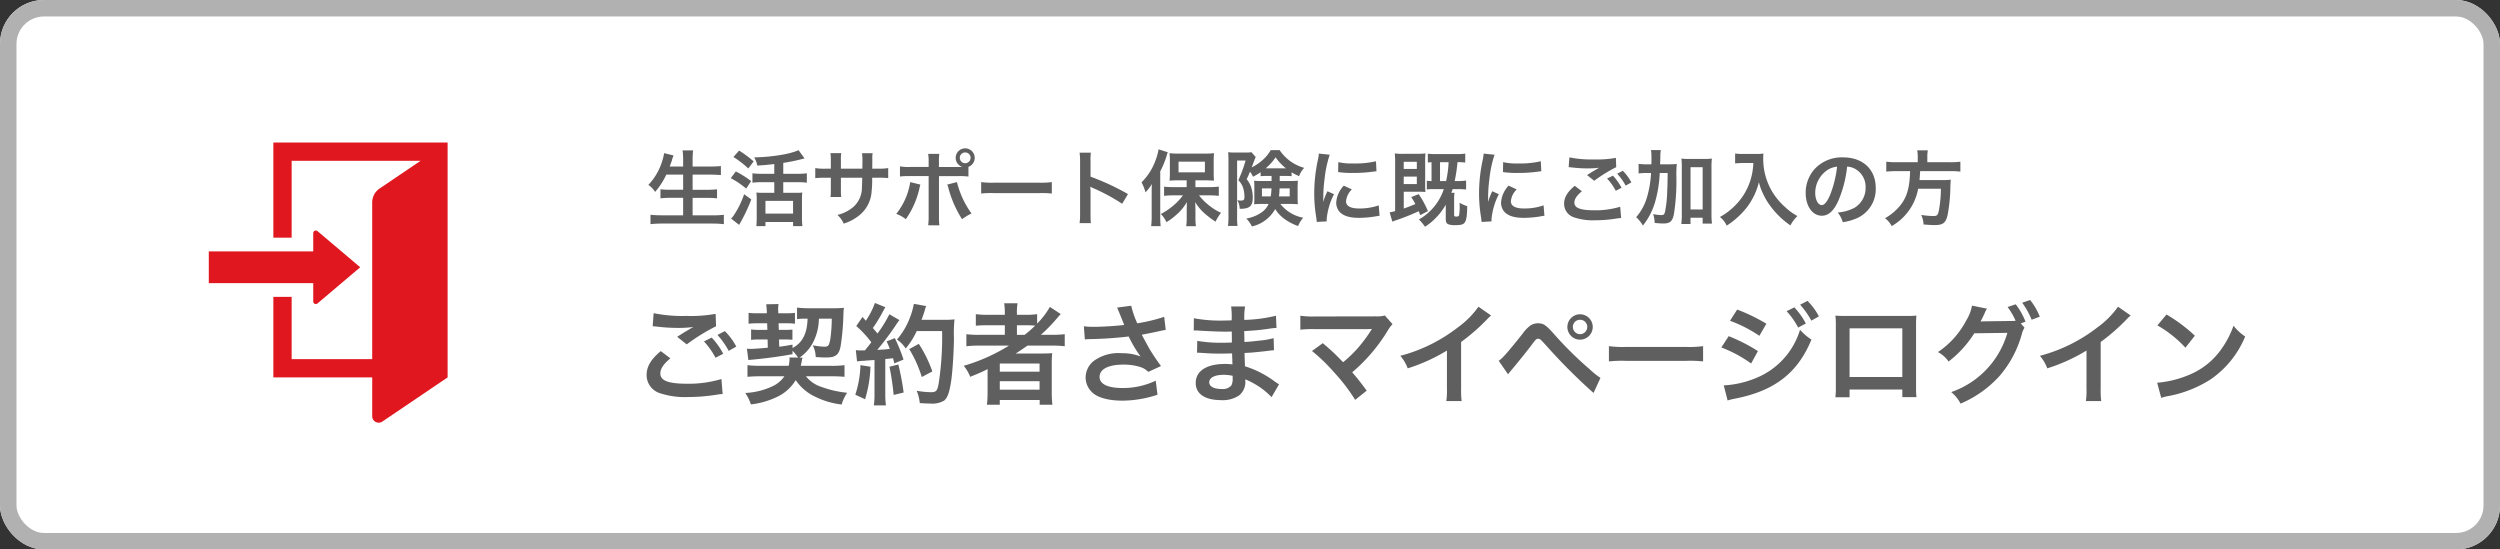<svg xmlns="http://www.w3.org/2000/svg" width="455" height="100"><rect width="100%" height="100%" fill="#333333" stroke="none"/><g fill="#fff" stroke="#b1b1b1" stroke-width="3"><rect width="455" height="100" rx="8" stroke="none"/><rect x="1.5" y="1.5" width="452" height="97" rx="6.5" fill="none"/></g><path data-name="合体 66" d="M159.04 73.779a14.676 14.676 0 00.12-2.139v-6.12c-.86.06-1.48.1-1.88.14a11.883 11.883 0 00-1.3.12l-.22-2.061a5.255 5.255 0 00.86.06c.14 0 .34 0 .8-.02.681-.84.761-.94 1.161-1.46a18.676 18.676 0 00-2.74-2.961l1.14-1.66c.279.341.4.461.6.7a14.636 14.636 0 001.66-3.24l1.9.78c-.12.18-.2.321-.419.721a27.188 27.188 0 01-1.86 3.059c.339.4.56.64.84 1a22.809 22.809 0 002.159-3.5l1.84 1.06a7.889 7.889 0 00-.66.92 52.3 52.3 0 01-3.38 4.5c1.179-.06 1.259-.06 2.28-.18a11.069 11.069 0 00-.58-1.359l1.5-.6a30.06 30.06 0 011.58 3.9l-1.68.7c-.1-.459-.14-.62-.22-.939-.6.059-1.059.119-1.419.139v6.3a14.676 14.676 0 00.12 2.139zm30.18-.119v-.86h-7.259v.86h-2.341a18.582 18.582 0 00.12-2.261v-3.1c0-.321 0-.76.02-1.12-1.219.6-1.64.78-3.18 1.4a7.3 7.3 0 00-1.181-2 33.241 33.241 0 008.241-3.68h-5.36a20.086 20.086 0 00-2.4.12v-2.2a17.615 17.615 0 002.44.119h4.559v-1.739h-3a22.5 22.5 0 00-2.279.079v-2.1a16.816 16.816 0 002.359.12h2.919v-.341a10.7 10.7 0 00-.12-1.76h2.441a8.52 8.52 0 00-.12 1.76v.341h1.439a15.855 15.855 0 002.24-.12v1.72a14.276 14.276 0 002.321-3.041l1.98 1.3q-.21.21-.9 1.02a29.213 29.213 0 01-2.72 2.759h2.061a16.968 16.968 0 002.281-.119v2.2a20.864 20.864 0 00-2.48-.12h-4.3c-.76.541-1.261.88-2.161 1.46.44-.019 1.1-.019 1.62-.019h2.941c.96 0 1.52-.02 2.1-.06a19.182 19.182 0 00-.08 2.179v4.94a15.642 15.642 0 00.12 2.261zm-7.259-2.74h7.239v-1.54h-7.239zm0-3.28h7.239v-1.48h-7.239zm3.12-6.7h1.4a19.193 19.193 0 001.92-1.68c-.54-.039-.88-.059-1.68-.059h-1.64zm-36.68 11.28a8.726 8.726 0 01-3.58-3.039 7.864 7.864 0 01-3.2 2.959 14.9 14.9 0 01-4.959 1.461 8.036 8.036 0 00-1.021-2.081 13.052 13.052 0 005.24-1.359 5.457 5.457 0 001.879-1.68h-4.12c-1.2 0-1.979.04-2.6.1V66.46a20.38 20.38 0 002.6.12h4.9a6.82 6.82 0 00.16-1.14 1.353 1.353 0 00-.04-.379l1.6.02a8.226 8.226 0 00-1.019-1.241v.62c-2.361.441-5.22.82-8.041 1.06l-.259-2.059c.239.02.439.039.6.039.5 0 1.7-.079 3.2-.219l-.04-1.5h-1.4a11.4 11.4 0 00-1.6.079v-1.9a11.24 11.24 0 001.66.08h1.3l-.04-1.2h-1.78a12.717 12.717 0 00-1.6.08v-1.98a12.509 12.509 0 001.6.08h1.72v-.4c-.02-.361-.06-.86-.12-1.241l2.261-.04a4.527 4.527 0 00-.08.96 1.906 1.906 0 00.02.28v.439h1.5a12.538 12.538 0 001.54-.08v1.98a11.617 11.617 0 00-1.52-.08h-1.459l.04 1.2h1.079a12.09 12.09 0 001.4-.06v1.862a13.712 13.712 0 00-1.441-.059h-1l.04 1.319c.82-.1 1.239-.16 2.42-.381v.621c1.8-.96 2.66-2.62 2.74-5.34h-.34a11.423 11.423 0 00-1.58.08v-2.1a18.443 18.443 0 002.32.12h4.22a17.029 17.029 0 001.98-.08c-.04.4-.06.641-.08 1.181a43.048 43.048 0 01-.52 5.88c-.32 1.52-.92 1.98-2.62 1.98-.64 0-1.14-.02-1.9-.08a4.982 4.982 0 00-.541-2.141 13.322 13.322 0 002.161.26c.66 0 .84-.24 1.041-1.42a26.928 26.928 0 00.259-3.68h-2.34a9.757 9.757 0 01-1.18 4.54 7.82 7.82 0 01-2.36 2.56h.561a6.755 6.755 0 00-.18.86c-.061.259-.081.359-.141.62h5.4a19.03 19.03 0 002.56-.12v2.121c-.62-.06-1.381-.1-2.5-.1h-4.521a5.848 5.848 0 002.96 1.979 18.238 18.238 0 004.539 1.02 7.8 7.8 0 00-1 2.141 14.631 14.631 0 01-4.779-1.401zm206.721-.86a16.089 16.089 0 0010.219-10.78l-6.019.08a19.881 19.881 0 01-4.681 5.14 5.312 5.312 0 00-1.939-1.72 15.759 15.759 0 005.179-5.8 7.663 7.663 0 001.021-2.66l2.74.56a2.416 2.416 0 00-.341.6c-.159.361-.339.76-.539 1.16-.1.18-.1.2-.141.28l-.16.3c.241-.02.561-.04.96-.04l4.38-.06a9.677 9.677 0 001.041-.04 12.429 12.429 0 00-1.461-2.5l1.481-.5a12.764 12.764 0 011.78 3.16l-.86.321.68.78a4.028 4.028 0 00-.5 1.2 19.72 19.72 0 01-4.02 7.56 20.2 20.2 0 01-7.12 5.06 6.608 6.608 0 00-1.701-2.101zm-187.72 2a8.154 8.154 0 00-.561-2.239 15.662 15.662 0 002.62.259c.9 0 1.121-.239 1.361-1.48a55.506 55.506 0 00.64-9.64h-4.621a13.965 13.965 0 01-2 3.161 5.841 5.841 0 00-1.6-1.621 12.948 12.948 0 002.359-3.98 12.98 12.98 0 00.72-2.52l2.239.4a6.726 6.726 0 00-.26.82c-.259.82-.339 1.059-.58 1.68h4.36a10.939 10.939 0 001.64-.08 25.455 25.455 0 00-.1 3.48c-.02 2.28-.239 5.76-.459 7.4-.321 2.3-.68 3.4-1.341 3.919a4.269 4.269 0 01-2.56.521c-.519 0-1.139-.02-1.859-.08zm212.22-.361a11.233 11.233 0 00.12-2.159V63.8a32.349 32.349 0 01-7.14 3.24 7.5 7.5 0 00-1.341-2.28 29.2 29.2 0 0010.5-5.2 16.005 16.005 0 003.721-3.739l2.3 1.6a8.22 8.22 0 00-.74.7 35.381 35.381 0 01-4.719 4.12v8.54a15.1 15.1 0 00.1 2.219zm-116.4 0a11.233 11.233 0 00.12-2.159V63.8a32.339 32.339 0 01-7.139 3.24 7.562 7.562 0 00-1.341-2.28 29.222 29.222 0 0010.5-5.2 16.021 16.021 0 003.72-3.739l2.3 1.6a7.78 7.78 0 00-.74.7 35.516 35.516 0 01-4.721 4.12v8.54a15.1 15.1 0 00.1 2.219zm-64.459-1.6a3.732 3.732 0 01-1.181-2.7 3.892 3.892 0 011.441-2.979 7.641 7.641 0 015.1-1.44 9.281 9.281 0 013.46.6 22.106 22.106 0 01-2.161-3.64 69.578 69.578 0 01-7.1.481 7.511 7.511 0 00-.88.06l-.18-2.4a13.7 13.7 0 001.941.1c1.5 0 4.159-.18 5.4-.339-.341-.88-1.2-3-1.3-3.161l2.58-.339a16.791 16.791 0 001.1 3.2 30.373 30.373 0 004.9-1.181l.28 2.381c-.52.079-.74.139-1.419.279q-.45.12-2.94.6c.72 1.339 1.18 2.179 1.381 2.54.539.919 1.419 2.219 2.119 3.16l-2.32 1.06a3.517 3.517 0 00-1.379-.86 10.012 10.012 0 00-3.161-.461c-2.719 0-4.32.82-4.32 2.241 0 1.3 1.481 2.019 4.2 2.019a13.893 13.893 0 006.02-1.339l.321 2.56a20.65 20.65 0 01-6.341 1.079c-2.565-.001-4.544-.54-5.564-1.52zm114.959-1.259a17.767 17.767 0 005.78-1.3 13.75 13.75 0 008.1-8.819 9.672 9.672 0 002.081 1.779c-2.481 6.06-6.7 9.341-13.86 10.741a12.282 12.282 0 00-1.4.339zm-96.1-.441c0-2.179 1.98-3.46 5.339-3.46a10.452 10.452 0 011.341.08 3.829 3.829 0 00-.02-.479v-.441c-.021-.279-.021-.279-.041-1.079-.96.02-1.58.039-2 .039-1.22 0-1.96-.019-3.62-.139-.26-.02-.461-.02-.761-.02l.04-2.161a25.75 25.75 0 004.661.341c.4 0 1.081-.02 1.64-.04 0-.18 0-.86-.02-2-.64.02-.96.02-1.259.02-.98 0-3.56-.1-4.9-.2-.22-.02-.379-.02-.439-.02h-.32l.02-2.219a26.254 26.254 0 005.38.421c.319 0 1-.02 1.5-.04a14.245 14.245 0 00-.1-2.52h2.54a12.382 12.382 0 00-.14 2.44 27.151 27.151 0 005.761-.76l.1 2.219a12.469 12.469 0 00-1.579.18c-1.761.239-2.54.3-4.3.4.02.5.02.74.04 1.98 1-.06 1-.06 2.84-.26a14.782 14.782 0 002.48-.439l.06 2.2c-.34.02-.84.08-1.3.14-.3.04-1.2.14-2.7.28-.28.02-.581.04-1.361.08.06 1.939.06 1.939.08 2.42a17.884 17.884 0 015.48 2.819c.339.22.439.3.72.461l-1.359 2.34a13.524 13.524 0 00-3.7-2.74 9.115 9.115 0 00-1.081-.5v.22a3.125 3.125 0 01-1.119 2.7 5.329 5.329 0 01-3.3.86c-2.925-.001-4.605-1.142-4.605-3.122zm2.46-.1c0 .74.86 1.2 2.28 1.2a2.079 2.079 0 001.74-.64 2.538 2.538 0 00.241-1.281v-.479a7.01 7.01 0 00-1.66-.18c-1.622.001-2.603.521-2.603 1.381zm22.7-1.859a32.371 32.371 0 00-4-3.861l1.96-1.42c1.059.88 1.66 1.42 2.48 2.219 1.1 1.12 1.1 1.12 1.239 1.241a24.5 24.5 0 002.62-2.52 26.44 26.44 0 002.44-3.261 1.491 1.491 0 01.12-.179.515.515 0 01.04-.1c-.2.02-.5.04-.92.04h-9.539a21.636 21.636 0 00-2.56.1v-2.54a14.716 14.716 0 002.6.139l11.12-.02a5.273 5.273 0 001.66-.159l1.4 1.58a6.148 6.148 0 00-.88 1.179 30.915 30.915 0 01-6.46 7.581c.84.959 1.6 1.919 2.64 3.34l-2.1 1.68a32.891 32.891 0 00-3.862-5.039zm-87.119 4.1a18.813 18.813 0 00.939-5.38l1.82.28a22.213 22.213 0 01-.98 5.92zm236.94-2.181a19.073 19.073 0 005.92-1.48 13.373 13.373 0 005.94-4.9 16.685 16.685 0 002.039-4 8.618 8.618 0 002.121 1.96 17.55 17.55 0 01-6.34 7.84 21.608 21.608 0 01-7.62 3 7.053 7.053 0 00-1.319.341zm-58.561 2.64a13.348 13.348 0 00.08-1.72V59.121a13.265 13.265 0 00-.08-1.68c.481.04.9.06 1.7.06h11.36a16.8 16.8 0 001.68-.06 19 19 0 00-.06 1.66V70.54a13.692 13.692 0 00.08 1.74h-2.58V70.9h-9.6v1.4zm2.58-3.68h9.6V59.76h-9.6zM120.243 71.6a3.453 3.453 0 01-2.56-3.34c0-1.54.78-2.861 2.58-4.36l1.74 1.319c-1.259 1.06-1.82 1.9-1.82 2.76 0 1.3 1.459 1.86 4.839 1.86a20.62 20.62 0 006.28-.86l.221 2.74a8.348 8.348 0 00-.88.08 32.351 32.351 0 01-5.4.459 14.325 14.325 0 01-5.003-.658zm41.64-4.86l1.62-.4a48.985 48.985 0 01.96 5.1l-1.82.441a46.805 46.805 0 00-.763-5.141zm119.68-3.68c-1.28-1.4-1.28-1.4-1.62-1.4-.321 0-.4.06-1.221 1.159s-2.5 3.181-3.58 4.46c-.319.381-.4.481-.68.84l-1.7-2.46c.58-.321 1.62-1.5 4.3-4.86a6.752 6.752 0 011.5-1.58 2.543 2.543 0 011.361-.381c1 0 1.459.321 2.979 2.041a66.448 66.448 0 006.481 6.379 14.246 14.246 0 001.9 1.52l-1.259 2.74a105.355 105.355 0 01-8.464-8.458zm-116.08.479l1.74-.959a22.9 22.9 0 012.46 5.02l-1.92 1.019a21.973 21.973 0 00-2.283-5.079zm147.8-.3l1.341-2.061a31.547 31.547 0 015.32 2.72l-1.241 2.259a23.209 23.209 0 00-5.424-2.917zm-6.58 2.44h-10.62a21.932 21.932 0 00-3.261.1v-2.78a19.624 19.624 0 003.241.14h10.66a19.591 19.591 0 003.24-.14v2.78a21.9 21.9 0 00-3.263-.099zm-178.579-3.54l1.4-.7a13.019 13.019 0 012.1 2.939l-1.4.741a13.483 13.483 0 00-2.103-2.979zm2.459-1.181l1.339-.7a11.584 11.584 0 012.081 2.82l-1.38.78a14.744 14.744 0 00-2.043-2.899zm262.061-1.739l1.659-1.98a28.345 28.345 0 015.161 3.859l-1.72 2.181a20.993 20.993 0 00-5.103-4.058zm-269.4 2.079c1.259-.8 1.479-.94 1.979-1.221.2-.119.261-.159.521-.319a3.776 3.776 0 00.439-.24 21.285 21.285 0 01-3 .16 31.487 31.487 0 01-3.66-.24c-.241-.02-.381-.04-.461-.04-.04 0-.14-.02-.279-.02l.179-2.38a26.194 26.194 0 006 .5 24.76 24.76 0 005.28-.381l.08 2.26a36.459 36.459 0 00-5.34 3.3zm162.019-1.8a2.314 2.314 0 012.3-2.3 2.318 2.318 0 012.319 2.3 2.321 2.321 0 01-2.319 2.32 2.317 2.317 0 01-2.304-2.318zm1 0a1.316 1.316 0 001.3 1.321 1.319 1.319 0 001.319-1.321 1.3 1.3 0 00-1.319-1.3 1.3 1.3 0 00-1.303 1.302zm28.6-1.12l1.3-2.039a32.877 32.877 0 015.32 2.58l-1.279 2.2a24.329 24.329 0 00-5.344-2.74zm10.3-1.739l1.4-.7a13 13 0 012.1 2.941l-1.4.74a13.441 13.441 0 00-2.102-2.98zm2.459-1.181l1.339-.7a11.589 11.589 0 012.081 2.819l-1.379.781a14.764 14.764 0 00-2.043-2.898zm40.419-.361l1.441-.5a11.7 11.7 0 011.76 3.039l-1.481.561a14.232 14.232 0 00-1.721-3.097zM258.246 39.94a9.908 9.908 0 004.529-5.519h-1.965a7.147 7.147 0 00-1.125.059v-1.59a5.44 5.44 0 00.854.06v-3.42a4.458 4.458 0 00-.674.046V27.97a9.732 9.732 0 001.485.074h3.795a10.617 10.617 0 001.53-.089v1.634a8.9 8.9 0 00-1.41-.074 28.027 28.027 0 01-.511 3.434h.675a8.784 8.784 0 001.4-.09v1.636a12.264 12.264 0 00-1.4-.074h-1.05c-.09.285-.134.389-.24.674h.585a6.173 6.173 0 00-.075 1.095v2.911c0 .255.09.315.405.315s.449-.06.509-.27a10.865 10.865 0 00.076-2.249 6.886 6.886 0 001.394.63c-.03 1.966-.165 2.686-.555 3.091-.255.269-.69.359-1.709.359a3.029 3.029 0 01-1.14-.15c-.391-.165-.5-.389-.5-1.035v-2.534a11.429 11.429 0 01-2.145 2.729 9.716 9.716 0 01-1.636 1.275 9.479 9.479 0 00-1.102-1.322zm3.839-6.99h1.11a19.64 19.64 0 00.449-3.434h-1.56zm-35.265 6.826a7 7 0 002.685-1.05 3.745 3.745 0 001.381-1.606h-1.275a12.318 12.318 0 00-1.365.06c.015-.135.015-.135.03-.4.014-.135.014-.4.014-.6v-2.21a9.421 9.421 0 00-.044-1.08 9.2 9.2 0 001.29.046h1.89v-.916h-.78c-.6 0-.854.016-1.215.046v-.72a9.845 9.845 0 01-1.4.824 2.9 2.9 0 00-.539-.914c-.315.764-.331.81-.6 1.365a4.292 4.292 0 01.811 1.424 6.071 6.071 0 01.3 1.92c0 1.11-.3 1.65-1.05 1.89a3.977 3.977 0 01-1.335.135 3.06 3.06 0 00-.419-1.544 5.8 5.8 0 00.6.06c.555 0 .691-.136.691-.661a6.144 6.144 0 00-.151-1.319 3.427 3.427 0 00-.959-1.726 25.223 25.223 0 001.319-3.585h-1.545v10.216a11.526 11.526 0 00.076 1.694h-1.74a12.488 12.488 0 00.09-1.724V29.11c0-.5-.016-.93-.045-1.411a7.651 7.651 0 001.14.06h2.071a5.435 5.435 0 001.019-.06l.78.886a6.97 6.97 0 00-.195.435c-.074.195-.165.449-.285.75a7.012 7.012 0 01-.271.705 8.452 8.452 0 001.86-1.231 7.038 7.038 0 001.62-1.92h1.62a7.909 7.909 0 004.47 3.225 4.3 4.3 0 00-.93 1.515 11.08 11.08 0 01-1.365-.705v.705a11.7 11.7 0 00-1.215-.046h-.944v.922h1.995c.6 0 .915-.016 1.305-.046-.03.661-.044.84-.044 1.2v1.9c0 .3.015.705.044 1.185a12.666 12.666 0 00-1.41-.06h-1.77a6.878 6.878 0 004.154 2.506 5.566 5.566 0 00-.93 1.515 9.433 9.433 0 01-2.414-1.245 6.392 6.392 0 01-1.756-1.846 6.482 6.482 0 01-4.244 3.165 4.7 4.7 0 00-1.02-1.439zm5.955-4.035h1.95v-1.455h-1.844a13.1 13.1 0 01-.107 1.454zm-3.1 0h1.6a11.544 11.544 0 00.136-1.455h-1.74zm.675-5.1h3.7a9.178 9.178 0 01-1.889-2.011 9.514 9.514 0 01-1.815 2.01zm-14.461 10.53a10.718 10.718 0 00.09-1.4V38.36c0-.119.016-.66.03-1.59a8.617 8.617 0 01-1.92 2.325 10.718 10.718 0 01-1.8 1.335 5.065 5.065 0 00-1.02-1.485 11.746 11.746 0 002.58-1.8 9.495 9.495 0 001.44-1.59H213.5a13.6 13.6 0 00-1.636.09v-1.664c.481.044.96.074 1.636.074h2.474v-1.231h-1.59a14.171 14.171 0 00-1.53.06 13.507 13.507 0 00.061-1.455V29.24a12.307 12.307 0 00-.061-1.365 11.684 11.684 0 001.665.076h4.785a12.251 12.251 0 001.65-.076 13.016 13.016 0 00-.06 1.455v2.129a12.321 12.321 0 00.06 1.411 3.126 3.126 0 00-.435-.016c-.06 0-.18 0-.329-.014-.286-.016-.525-.016-.72-.016h-1.906v1.231h2.626a14.108 14.108 0 001.634-.09v1.68a15.368 15.368 0 00-1.59-.09h-2.009a9.9 9.9 0 001.6 1.65 10.322 10.322 0 002.4 1.53 8.588 8.588 0 00-1 1.606 15.3 15.3 0 01-1.9-1.425 8.7 8.7 0 01-1.8-2.129c.03.5.044 1.2.044 1.6v1.4a10.483 10.483 0 00.09 1.381zm-1.394-9.811h4.8v-1.935h-4.8zm-4.981 9.795a15.73 15.73 0 00.09-1.754V35.14c0-.5 0-.84.03-1.65a7.687 7.687 0 01-1.155 1.514 8.28 8.28 0 00-.72-1.814 10.709 10.709 0 002.534-3.975 10.457 10.457 0 00.571-2.041l1.68.541a4.156 4.156 0 00-.226.675 15.753 15.753 0 01-1.155 2.789v8.235a16.318 16.318 0 00.076 1.74zm-65.175 0v-.75h-5.024v.75h-1.65c.029-.4.06-.974.06-1.56v-3.27a11.6 11.6 0 00-.06-1.291 8.317 8.317 0 001.185.06h2.069V33.16h-2.325a13.32 13.32 0 00-1.65.09v-1.71a12.329 12.329 0 001.65.09h2.325v-1.77c-1.5.165-1.8.195-3.089.27a4.57 4.57 0 00-.571-1.485c3.255-.06 6.675-.63 8.07-1.321l1.095 1.5c-.254.074-.254.074-.734.195-.735.195-2.071.465-3.135.63v1.98h2.61a12.347 12.347 0 001.68-.09v1.71a12.263 12.263 0 00-1.666-.09h-2.625v1.935h2.279a7.8 7.8 0 001.185-.06 11.355 11.355 0 00-.06 1.351v3.224a14.5 14.5 0 00.076 1.545zm-5.024-2.28h5.024v-2.311h-5.024zm203.76.84a9.713 9.713 0 002.685-2.221c1.29-1.544 1.8-3.284 1.875-6.345h-2.46a16.271 16.271 0 00-1.875.09v-1.814a13.441 13.441 0 001.875.1h3.855v-.914a6.077 6.077 0 00-.1-1.245h1.935a6.7 6.7 0 00-.09 1.245v.914h4.125a12.7 12.7 0 001.889-.1v1.815a13.3 13.3 0 00-1.829-.09h-5.491c-.074 1.126-.074 1.171-.12 1.62h4.151a9.454 9.454 0 001.545-.074.365.365 0 01-.016.15c-.03.225-.03.4-.06 1.05a29.721 29.721 0 01-.51 5.265c-.345 1.425-.84 1.8-2.339 1.8-.525 0-.87-.016-2.026-.106a4.844 4.844 0 00-.435-1.74 14.169 14.169 0 002.251.2c.66 0 .81-.166 1-1.2a21.926 21.926 0 00.331-3.765h-4.14a9.829 9.829 0 01-4.815 6.8 4.165 4.165 0 00-1.216-1.435zm-30.046-.225a11.855 11.855 0 003.015-2.355 11.107 11.107 0 002.565-4.44 11.879 11.879 0 00.5-3.029h-1.875c-.406 0-.855.03-1.441.074v-1.8a9.1 9.1 0 001.41.076h2.385a8.142 8.142 0 001.365-.076 7.161 7.161 0 00-.044.944 11.622 11.622 0 001.6 5.941 12.16 12.16 0 002.4 2.879 10.724 10.724 0 002.221 1.62 6.377 6.377 0 00-1.275 1.7 15.116 15.116 0 01-3.645-3.526 11.406 11.406 0 01-1.321-2.219 9.689 9.689 0 01-.764-2.131 12.61 12.61 0 01-2.145 4.53 14.979 14.979 0 01-3.721 3.39 4.2 4.2 0 00-1.235-1.577zm-15.24.03a9.623 9.623 0 001.995-3.736 18.785 18.785 0 00.706-4.3h-.75a10.5 10.5 0 00-1.515.09v-1.756a11 11 0 001.65.09h.675c.016-.435.016-.465.016-1.259a7.994 7.994 0 00-.09-1.335h1.8a5.234 5.234 0 00-.09.99c0 .285 0 .285-.046 1.6h1.36a16.207 16.207 0 001.68-.06 18.891 18.891 0 00-.074 2.446 39.217 39.217 0 01-.451 6.675c-.271 1.319-.7 1.71-1.935 1.71a14.216 14.216 0 01-1.576-.106 5.109 5.109 0 00-.269-1.6 9.42 9.42 0 001.47.179c.42 0 .555-.1.689-.6a20.746 20.746 0 00.391-3.555c.06-1.321.06-1.321.09-3.51h-1.441a22.779 22.779 0 01-.764 4.98 12.5 12.5 0 01-2.3 4.591 6.675 6.675 0 00-1.225-1.533zm-128.864 1.484a11.156 11.156 0 00.09-1.694v-7.26h-3.33a12.742 12.742 0 00-1.891.076V30.28a9.6 9.6 0 001.92.106h3.3v-.84a8.516 8.516 0 00-.09-1.545h2.024a11.867 11.867 0 00-.06 1.59v.8h3.435c.316 0 .466 0 .826-.016a1.718 1.718 0 01-1.215-1.65 1.734 1.734 0 011.724-1.724 1.737 1.737 0 011.74 1.724 1.748 1.748 0 01-1.139 1.636v1.77a12.853 12.853 0 00-1.9-.076h-3.466v7.275a11.579 11.579 0 00.075 1.68zm5.759-12.285a.986.986 0 00.975.99.989.989 0 00.99-.99.976.976 0 00-.99-.974.973.973 0 00-.979.975zM133.06 39.775a3.393 3.393 0 00.54-.661 16.3 16.3 0 001.83-3.765l1.305.946a30.034 30.034 0 01-2.221 4.635zm-3.361.914h-9.18a19.091 19.091 0 00-2.13.106v-1.71a17.728 17.728 0 002.086.1h3.855v-3.18h-2.311a15.7 15.7 0 00-1.814.09v-1.651a13.738 13.738 0 001.8.09h2.326v-2.759h-3.061a13.3 13.3 0 01-2.039 3.15 4.564 4.564 0 00-1.23-1.275 10.88 10.88 0 002.534-4.38 8.09 8.09 0 00.331-1.4l1.71.421a2.406 2.406 0 01-.135.389 3.843 3.843 0 00-.15.5q-.112.337-.405 1.125h2.446V29.17a12.128 12.128 0 00-.106-1.8h1.92a13.965 13.965 0 00-.09 1.784v1.155h3.12c.766 0 1.411-.03 2.025-.09v1.65a20.974 20.974 0 00-1.979-.089h-3.166v2.76h2.6a15.542 15.542 0 001.845-.09v1.651a16.643 16.643 0 00-1.845-.09h-2.6v3.18h3.6a16.56 16.56 0 002.085-.1v1.71a17.3 17.3 0 00-2.047-.111zm176.3.076a13.926 13.926 0 00.09-1.726v-8.61a11.86 11.86 0 00-.075-1.574 9.193 9.193 0 001.35.074h2.851a8.821 8.821 0 001.349-.074 11.869 11.869 0 00-.074 1.574v8.6a12.565 12.565 0 00.09 1.664h-1.7v-1.065h-2.205v1.14zm1.68-2.64h2.205v-7.7h-2.205zm-155.265.989a6.949 6.949 0 002.865-1.424 4.683 4.683 0 001.59-3.6c.03-.345.03-.705.06-1.74h-3.885v2.249a9.1 9.1 0 00.06 1.261h-1.951a9.733 9.733 0 00.06-1.291V32.35h-.914a15.274 15.274 0 00-1.92.074v-1.83a10.611 10.611 0 001.95.106h.884v-1.5a7.99 7.99 0 00-.074-1.335h1.965a7.49 7.49 0 00-.06 1.289v1.545h3.9l.016-.675v-.479a9.533 9.533 0 00-.076-1.666h1.936a5.457 5.457 0 00-.06 1c0 .916 0 .916-.016 1.816h.96a10.62 10.62 0 001.95-.106v1.83a15.274 15.274 0 00-1.92-.074h-1a18.453 18.453 0 01-.1 2.476 6.01 6.01 0 01-2.161 4.3 8.349 8.349 0 01-2.925 1.576 4.48 4.48 0 00-1.143-1.583zm44.07 1.5a10.206 10.206 0 00.09-1.68v-9.616a9.642 9.642 0 00-.09-1.53h2.055a10.057 10.057 0 00-.06 1.576v2.79a44.1 44.1 0 016.81 3.164l-1.05 1.77a35.554 35.554 0 00-5.309-2.865 5 5 0 01-.511-.255 7.608 7.608 0 01.06 1.02v3.96c0 .78.016 1.171.06 1.666zm137.985-1.935a7.982 7.982 0 002.985-.826 4.2 4.2 0 002.085-3.751 3.718 3.718 0 00-1.845-3.33 3.292 3.292 0 00-1.515-.449 21.743 21.743 0 01-1.56 6.12c-.855 1.935-1.816 2.819-3.045 2.819-1.71 0-2.94-1.74-2.94-4.154a6.447 6.447 0 011.65-4.366 6.736 6.736 0 015.16-2.1c3.6 0 5.94 2.189 5.94 5.565a5.779 5.779 0 01-3.645 5.6 9.864 9.864 0 01-2.355.63 4.779 4.779 0 00-.924-1.756zm-2.055-7.606a5.021 5.021 0 00-2.041 4.05c0 1.231.525 2.205 1.185 2.205.5 0 1.006-.63 1.545-1.92a19.81 19.81 0 001.245-5.07 3.817 3.817 0 00-1.943.737zm-62.835 8.624a26.191 26.191 0 01-.391-4.485 28.807 28.807 0 01.615-5.866 9.676 9.676 0 00.225-1.394l1.98.209a20.67 20.67 0 00-.944 4.486 25.059 25.059 0 00-.226 3.314c0 .331-.015.451-.03.826a15.513 15.513 0 01.781-1.98l1.2.539a12.329 12.329 0 00-1.335 4.546c0 .089 0 .209.016.4l-1.816.1c-.024-.257-.039-.352-.084-.692zm-30 0a26.179 26.179 0 01-.389-4.485 28.8 28.8 0 01.614-5.866 9.676 9.676 0 00.226-1.394l1.979.209a20.729 20.729 0 00-.944 4.486 24.824 24.824 0 00-.225 3.314c0 .331-.016.451-.031.826a15.433 15.433 0 01.781-1.98l1.2.539a12.331 12.331 0 00-1.335 4.546c0 .089 0 .209.016.4l-1.816.1c-.025-.257-.039-.352-.085-.692zm13.335-1.049a7.407 7.407 0 001-.226v-8.849a15.887 15.887 0 00-.06-1.65 10.522 10.522 0 001.53.074h2.6a13.773 13.773 0 001.455-.074 15.06 15.06 0 00-.06 1.68v3.9c0 .75.015 1.035.044 1.44-.359-.03-.629-.044-1.139-.044h-2.8v3.059a30.04 30.04 0 002.114-.824c-.255-.451-.359-.66-.75-1.261l1.351-.539a16.5 16.5 0 011.68 3.089l-1.4.736c-.135-.375-.18-.479-.271-.72a41.333 41.333 0 01-4.214 1.68 4.2 4.2 0 00-.585.225zm2.565-5.146h2.384V32.14h-2.384zm0-2.76h2.384v-1.289h-2.384zm31.109 8.851a2.589 2.589 0 01-1.92-2.506c0-1.155.585-2.145 1.936-3.27l1.3.99c-.944.8-1.364 1.425-1.364 2.071 0 .974 1.095 1.394 3.629 1.394a15.458 15.458 0 004.711-.644l.165 2.055a5.9 5.9 0 00-.66.06 24.313 24.313 0 01-4.05.345 10.716 10.716 0 01-3.755-.493zm-113.955-5.31a3.794 3.794 0 00-.24-.69l1.77-.451a16.529 16.529 0 002.656 5.715 9.861 9.861 0 00-1.726 1.036 20.008 20.008 0 01-2.468-5.608zm-9.51 4.635a12.19 12.19 0 002.536-5.775l1.845.451c-.03.09-.044.18-.06.21 0 .03-.03.12-.061.255a15.849 15.849 0 01-2.52 5.835 6.53 6.53 0 00-1.748-.974zm110.52-.57a2.522 2.522 0 01-.45-1.47 4.9 4.9 0 011.38-3.091l1.471.69a3.4 3.4 0 00-1.064 2.161c0 .854.824 1.305 2.384 1.305a10.558 10.558 0 003.57-.57l.15 1.9a4.854 4.854 0 00-.615.09 18.546 18.546 0 01-3.105.285c-1.864.007-3.064-.414-3.73-1.298zm-30 0a2.515 2.515 0 01-.451-1.47 4.9 4.9 0 011.381-3.091l1.47.69a3.394 3.394 0 00-1.065 2.161c0 .854.824 1.305 2.384 1.305a10.558 10.558 0 003.57-.57l.15 1.9a4.879 4.879 0 00-.615.09 18.527 18.527 0 01-3.1.285c-1.867.007-3.072-.414-3.732-1.298zm-54.66-3.2h-7.965a16.291 16.291 0 00-2.445.076V33.14a14.669 14.669 0 002.43.106h8a14.666 14.666 0 002.429-.106v2.086a16.271 16.271 0 00-2.457-.071zm103.515-2.654l1.05-.525a9.764 9.764 0 011.575 2.205l-1.05.555a10.115 10.115 0 00-1.583-2.229zm-159.495-.076l.915-1.215a17.777 17.777 0 012.791 1.756l-.9 1.365a15.775 15.775 0 00-2.809-1.9zm161.339-.81l1.006-.525a8.737 8.737 0 011.56 2.115l-1.035.585a11.1 11.1 0 00-1.539-2.168zm-5.5.255c.946-.6 1.11-.7 1.485-.914.15-.09.195-.12.391-.24a2.8 2.8 0 00.329-.179 16.2 16.2 0 01-2.25.119 23.747 23.747 0 01-2.745-.179c-.18-.016-.286-.03-.346-.03-.029 0-.1-.016-.209-.016l.135-1.784a19.728 19.728 0 004.5.375 18.675 18.675 0 003.959-.285l.061 1.694a27.237 27.237 0 00-4.005 2.476zm-15.3-.554l.03-1.8a10.813 10.813 0 002.775.239 16.527 16.527 0 004.081-.4l.089 1.816-1.065.135a26.808 26.808 0 01-3.209.18 17.858 17.858 0 01-2.713-.163zm-30 0l.03-1.8a10.815 10.815 0 002.776.239 16.52 16.52 0 004.08-.4l.09 1.816-1.066.135a26.8 26.8 0 01-3.21.18 17.867 17.867 0 01-2.713-.163zm-110.054-2.746l1.021-1.155a19.1 19.1 0 012.654 1.965l-.975 1.291a17.162 17.162 0 00-2.713-2.095z" fill="#5f5f5f"/><g fill="#e0171e"><path data-name="パス 3523" d="M49.753 25.94v17.317h3.328V29.268h23.462l-7.456 5.045a3.066 3.066 0 00-1.348 2.54v28.505H53.081V54.031h-3.328v14.655h17.99v7.064a1.18 1.18 0 001.84.977l11.882-8.04V25.94z"/><path data-name="パス 3524" d="M57.01 54.86a.471.471 0 00.776.36l7.772-6.576-7.772-6.576a.471.471 0 00-.776.36v3.325H38v5.782h19.01v3.325z"/></g></svg>